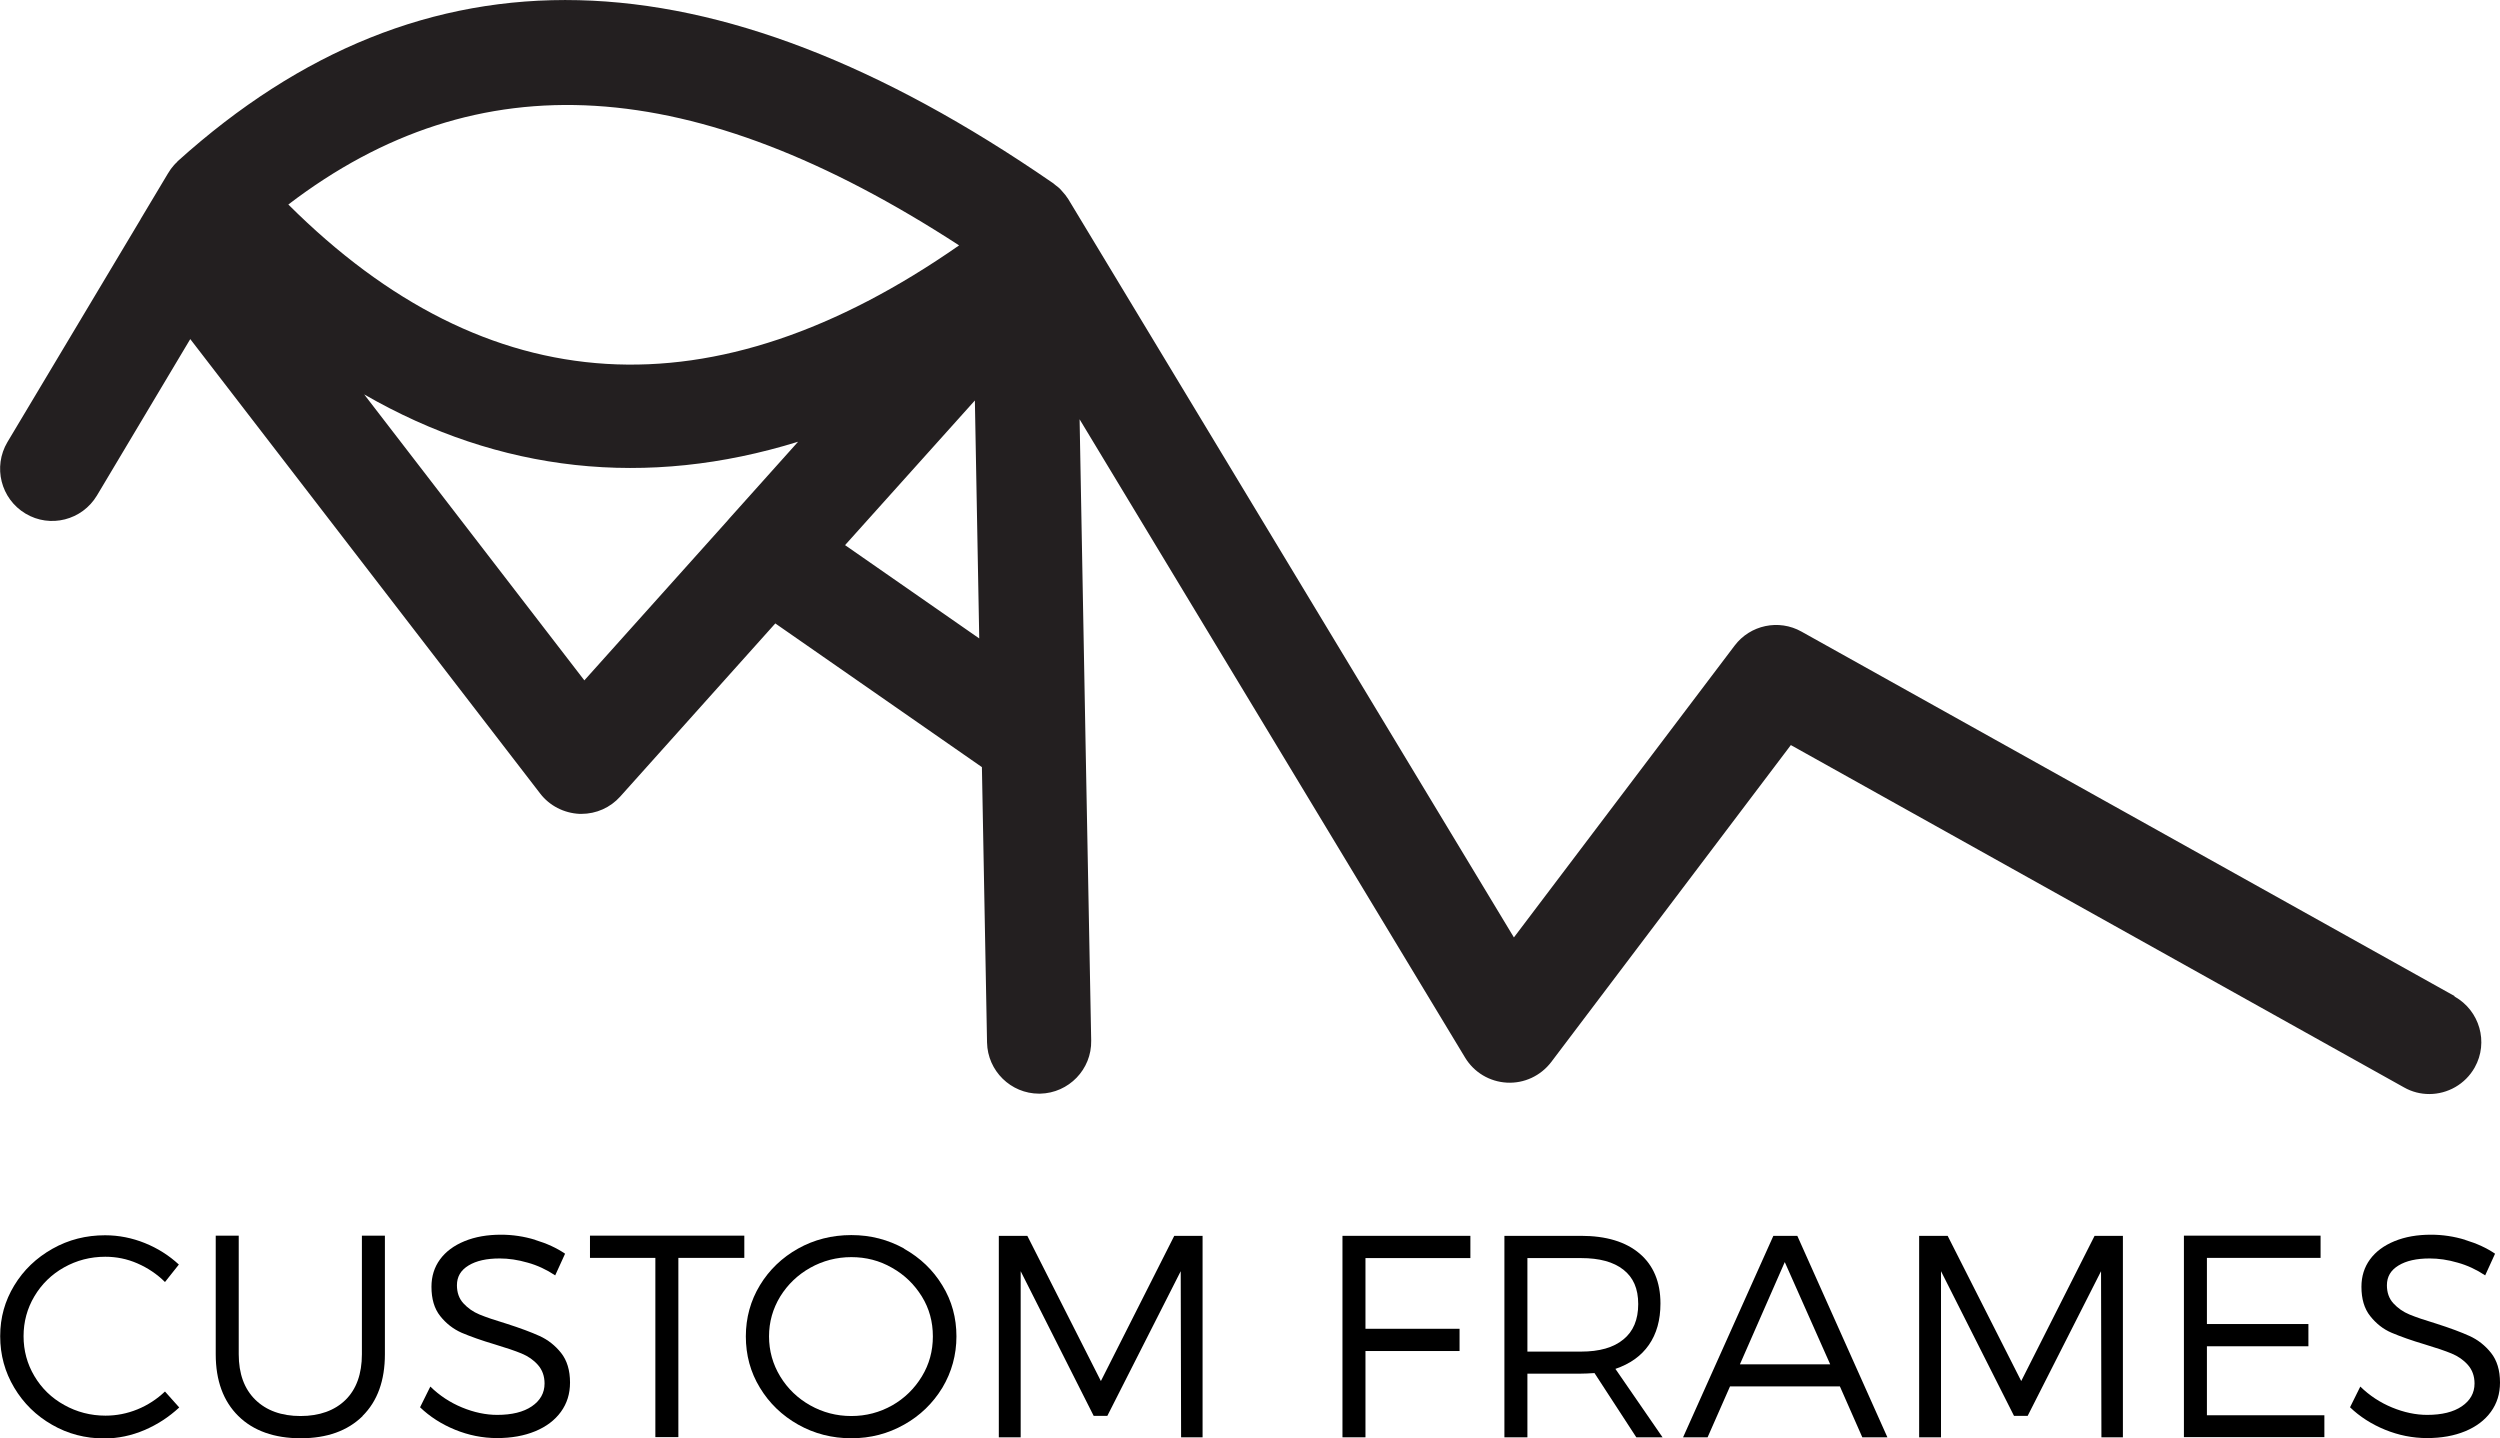 <?xml version="1.0" encoding="UTF-8"?>
<svg id="Layer_1" data-name="Layer 1" xmlns="http://www.w3.org/2000/svg" viewBox="0 0 131.53 75.68">
  <defs>
    <style>
      .cls-1 {
        fill: #231f20;
      }
    </style>
  </defs>
  <path class="cls-1" d="m129.13,52.4l-34.35-19.17c-1.19-.67-2.7-.35-3.52.74l-11.61,15.35L56.2,10.47s-.03-.04-.05-.07c-.06-.1-.13-.18-.21-.27-.05-.06-.09-.11-.14-.16-.08-.09-.18-.16-.27-.23-.04-.03-.08-.07-.12-.1-.02-.01-.04-.03-.06-.04,0,0,0,0,0,0C37.33-2.82,22.29-3.18,9.35,8.48c-.02.02-.04.04-.05.06-.05.05-.1.09-.14.14-.01.02-.03.03-.04.05-.03.04-.06.07-.09.11-.02.03-.04.05-.06.08-.03.04-.06.09-.09.14-.01.02-.03.04-.04.06l-1.43,2.39s0,0,0,0h0s-.01.03-.02.04L.39,23.26c-.77,1.3-.35,2.98.95,3.76,1.3.78,2.98.35,3.76-.95l4.91-8.23,18.41,23.91c.49.64,1.25,1.03,2.07,1.07h.1c.78,0,1.52-.33,2.04-.91l8.16-9.11,10.87,7.56h0s.27,14.49.27,14.49c.03,1.49,1.25,2.69,2.74,2.69.02,0,.03,0,.05,0,1.51-.03,2.72-1.28,2.69-2.79l-.3-15.84v-.02s0,0,0,0l-.31-16.83,20.28,33.58c.47.78,1.29,1.27,2.2,1.32.91.05,1.78-.36,2.33-1.08l12.61-16.68,32.26,18.01c.42.24.88.35,1.33.35.96,0,1.89-.51,2.39-1.4.74-1.32.26-2.99-1.06-3.73ZM50.46,12.91c-12.95,9.03-24.8,8.31-35.29-2.15,9.99-7.63,21.31-6.93,35.29,2.15Zm-19.72,22.88l-11.58-15.04c7.13,4.11,14.86,4.96,22.83,2.49l-3.61,4.03-.12.14-7.52,8.39Zm20.78-2.2l-7.06-4.91,6.83-7.61h0s.23,12.52.23,12.52h0Z"/>
  <g>
    <path d="m7.62,65.4c.67.27,1.27.65,1.79,1.13l-.73.92c-.41-.41-.9-.74-1.45-.98-.55-.24-1.11-.35-1.69-.35-.79,0-1.51.19-2.17.56-.66.37-1.18.88-1.56,1.52-.38.64-.57,1.34-.57,2.1s.19,1.46.57,2.1.9,1.15,1.57,1.52c.66.37,1.39.56,2.17.56.58,0,1.14-.11,1.68-.33.54-.22,1.03-.54,1.45-.94l.75.84c-.54.5-1.15.9-1.83,1.19s-1.39.44-2.11.44c-1,0-1.92-.24-2.75-.72-.84-.48-1.5-1.13-1.99-1.95-.49-.82-.74-1.72-.74-2.71s.25-1.86.74-2.67,1.16-1.45,2.01-1.93,1.77-.71,2.77-.71c.72,0,1.42.14,2.09.41Z"/>
    <path d="m19.08,74.5c-.79.78-1.88,1.17-3.26,1.17s-2.49-.39-3.28-1.17-1.19-1.86-1.19-3.25v-6.24h1.21v6.24c0,1.02.29,1.82.87,2.39s1.38.86,2.38.86,1.8-.29,2.37-.85.86-1.37.86-2.4v-6.24h1.21v6.24c0,1.38-.39,2.47-1.18,3.25Z"/>
    <path d="m28.17,65.24c.6.18,1.12.42,1.56.72l-.52,1.14c-.45-.3-.94-.53-1.45-.67-.52-.15-1-.22-1.47-.22-.69,0-1.23.12-1.64.37-.41.25-.61.59-.61,1.04,0,.38.11.7.34.95.23.25.51.45.85.59.34.14.81.3,1.41.48.72.23,1.31.45,1.75.65.44.2.82.5,1.13.89s.47.91.47,1.56c0,.59-.16,1.1-.48,1.54s-.77.78-1.35,1.02c-.58.24-1.25.36-2.01.36s-1.5-.15-2.21-.44c-.71-.29-1.33-.69-1.84-1.18l.54-1.09c.48.47,1.04.84,1.67,1.1.63.26,1.25.39,1.85.39.77,0,1.38-.15,1.82-.45.44-.3.67-.7.67-1.2,0-.39-.12-.72-.35-.98-.23-.26-.52-.46-.86-.6-.34-.14-.81-.3-1.41-.48-.71-.21-1.29-.42-1.74-.61-.45-.2-.82-.49-1.13-.88-.31-.39-.46-.9-.46-1.54,0-.55.15-1.03.45-1.44.3-.41.73-.73,1.29-.96.56-.23,1.2-.34,1.92-.34.61,0,1.21.09,1.8.27Z"/>
    <path d="m35.69,66.18v9.43h-1.21v-9.43h-3.44v-1.17h8.12v1.17h-3.47Z"/>
    <path d="m47.57,65.7c.85.48,1.52,1.12,2.01,1.93.5.81.74,1.71.74,2.68s-.25,1.88-.74,2.7c-.5.82-1.17,1.47-2.01,1.94-.85.48-1.77.72-2.78.72s-1.95-.24-2.8-.72c-.85-.48-1.52-1.13-2.01-1.94-.5-.82-.74-1.72-.74-2.7s.25-1.88.74-2.69,1.17-1.46,2.01-1.93,1.78-.71,2.8-.71,1.93.24,2.78.71Zm-4.94,1c-.66.37-1.19.88-1.58,1.51-.39.64-.59,1.34-.59,2.1s.2,1.47.59,2.11c.39.64.92,1.15,1.58,1.52.66.37,1.38.56,2.16.56s1.49-.19,2.15-.56c.65-.37,1.17-.88,1.56-1.52s.58-1.34.58-2.11-.19-1.47-.58-2.1c-.39-.63-.91-1.14-1.57-1.51-.66-.38-1.37-.56-2.14-.56s-1.5.19-2.16.56Z"/>
    <path d="m62.14,75.62l-.02-8.74-3.86,7.61h-.72l-3.84-7.61v8.74h-1.15v-10.6h1.5l3.87,7.64,3.86-7.64h1.49v10.6h-1.12Z"/>
    <path d="m71.84,66.18v3.73h4.95v1.17h-4.95v4.54h-1.21v-10.6h6.73v1.17h-5.52Z"/>
    <path d="m83.89,72.24c-.3.02-.54.03-.71.03h-2.82v3.35h-1.21v-10.6h4.03c1.32,0,2.35.31,3.08.93.73.62,1.1,1.5,1.1,2.63,0,.87-.2,1.59-.61,2.18s-1,1-1.76,1.26l2.48,3.6h-1.38l-2.2-3.38Zm1.52-1.77c.52-.42.78-1.04.78-1.86s-.26-1.4-.78-1.81c-.52-.41-1.26-.61-2.23-.61h-2.82v4.92h2.82c.97,0,1.71-.21,2.23-.64Z"/>
    <path d="m91.02,72.94l-1.18,2.68h-1.29l4.75-10.6h1.26l4.74,10.6h-1.32l-1.18-2.68h-5.78Zm2.88-6.54l-2.36,5.38h4.75l-2.39-5.38Z"/>
    <path d="m110.56,75.62l-.02-8.74-3.86,7.61h-.72l-3.84-7.61v8.74h-1.15v-10.6h1.5l3.87,7.64,3.86-7.64h1.49v10.6h-1.12Z"/>
    <path d="m116.11,66.18v3.48h5.34v1.17h-5.34v3.63h6.18v1.15h-7.39v-10.6h7.19v1.17h-5.98Z"/>
    <path d="m129.71,65.24c.6.18,1.12.42,1.56.72l-.52,1.14c-.45-.3-.94-.53-1.45-.67-.51-.15-1-.22-1.47-.22-.69,0-1.23.12-1.64.37-.41.25-.61.59-.61,1.04,0,.38.11.7.34.95.23.25.51.45.85.59.34.14.81.3,1.41.48.72.23,1.31.45,1.75.65.44.2.82.5,1.13.89.31.39.47.91.47,1.56,0,.59-.16,1.1-.48,1.54-.32.44-.77.78-1.35,1.02-.58.24-1.25.36-2.01.36s-1.5-.15-2.21-.44c-.71-.29-1.33-.69-1.84-1.18l.54-1.09c.48.47,1.04.84,1.67,1.1.63.26,1.25.39,1.85.39.77,0,1.38-.15,1.82-.45.44-.3.67-.7.67-1.2,0-.39-.12-.72-.35-.98-.23-.26-.52-.46-.86-.6-.34-.14-.81-.3-1.41-.48-.71-.21-1.29-.42-1.74-.61s-.82-.49-1.13-.88c-.31-.39-.46-.9-.46-1.54,0-.55.15-1.03.45-1.44.3-.41.73-.73,1.29-.96.56-.23,1.2-.34,1.92-.34.61,0,1.21.09,1.8.27Z"/>
  </g>
</svg>
